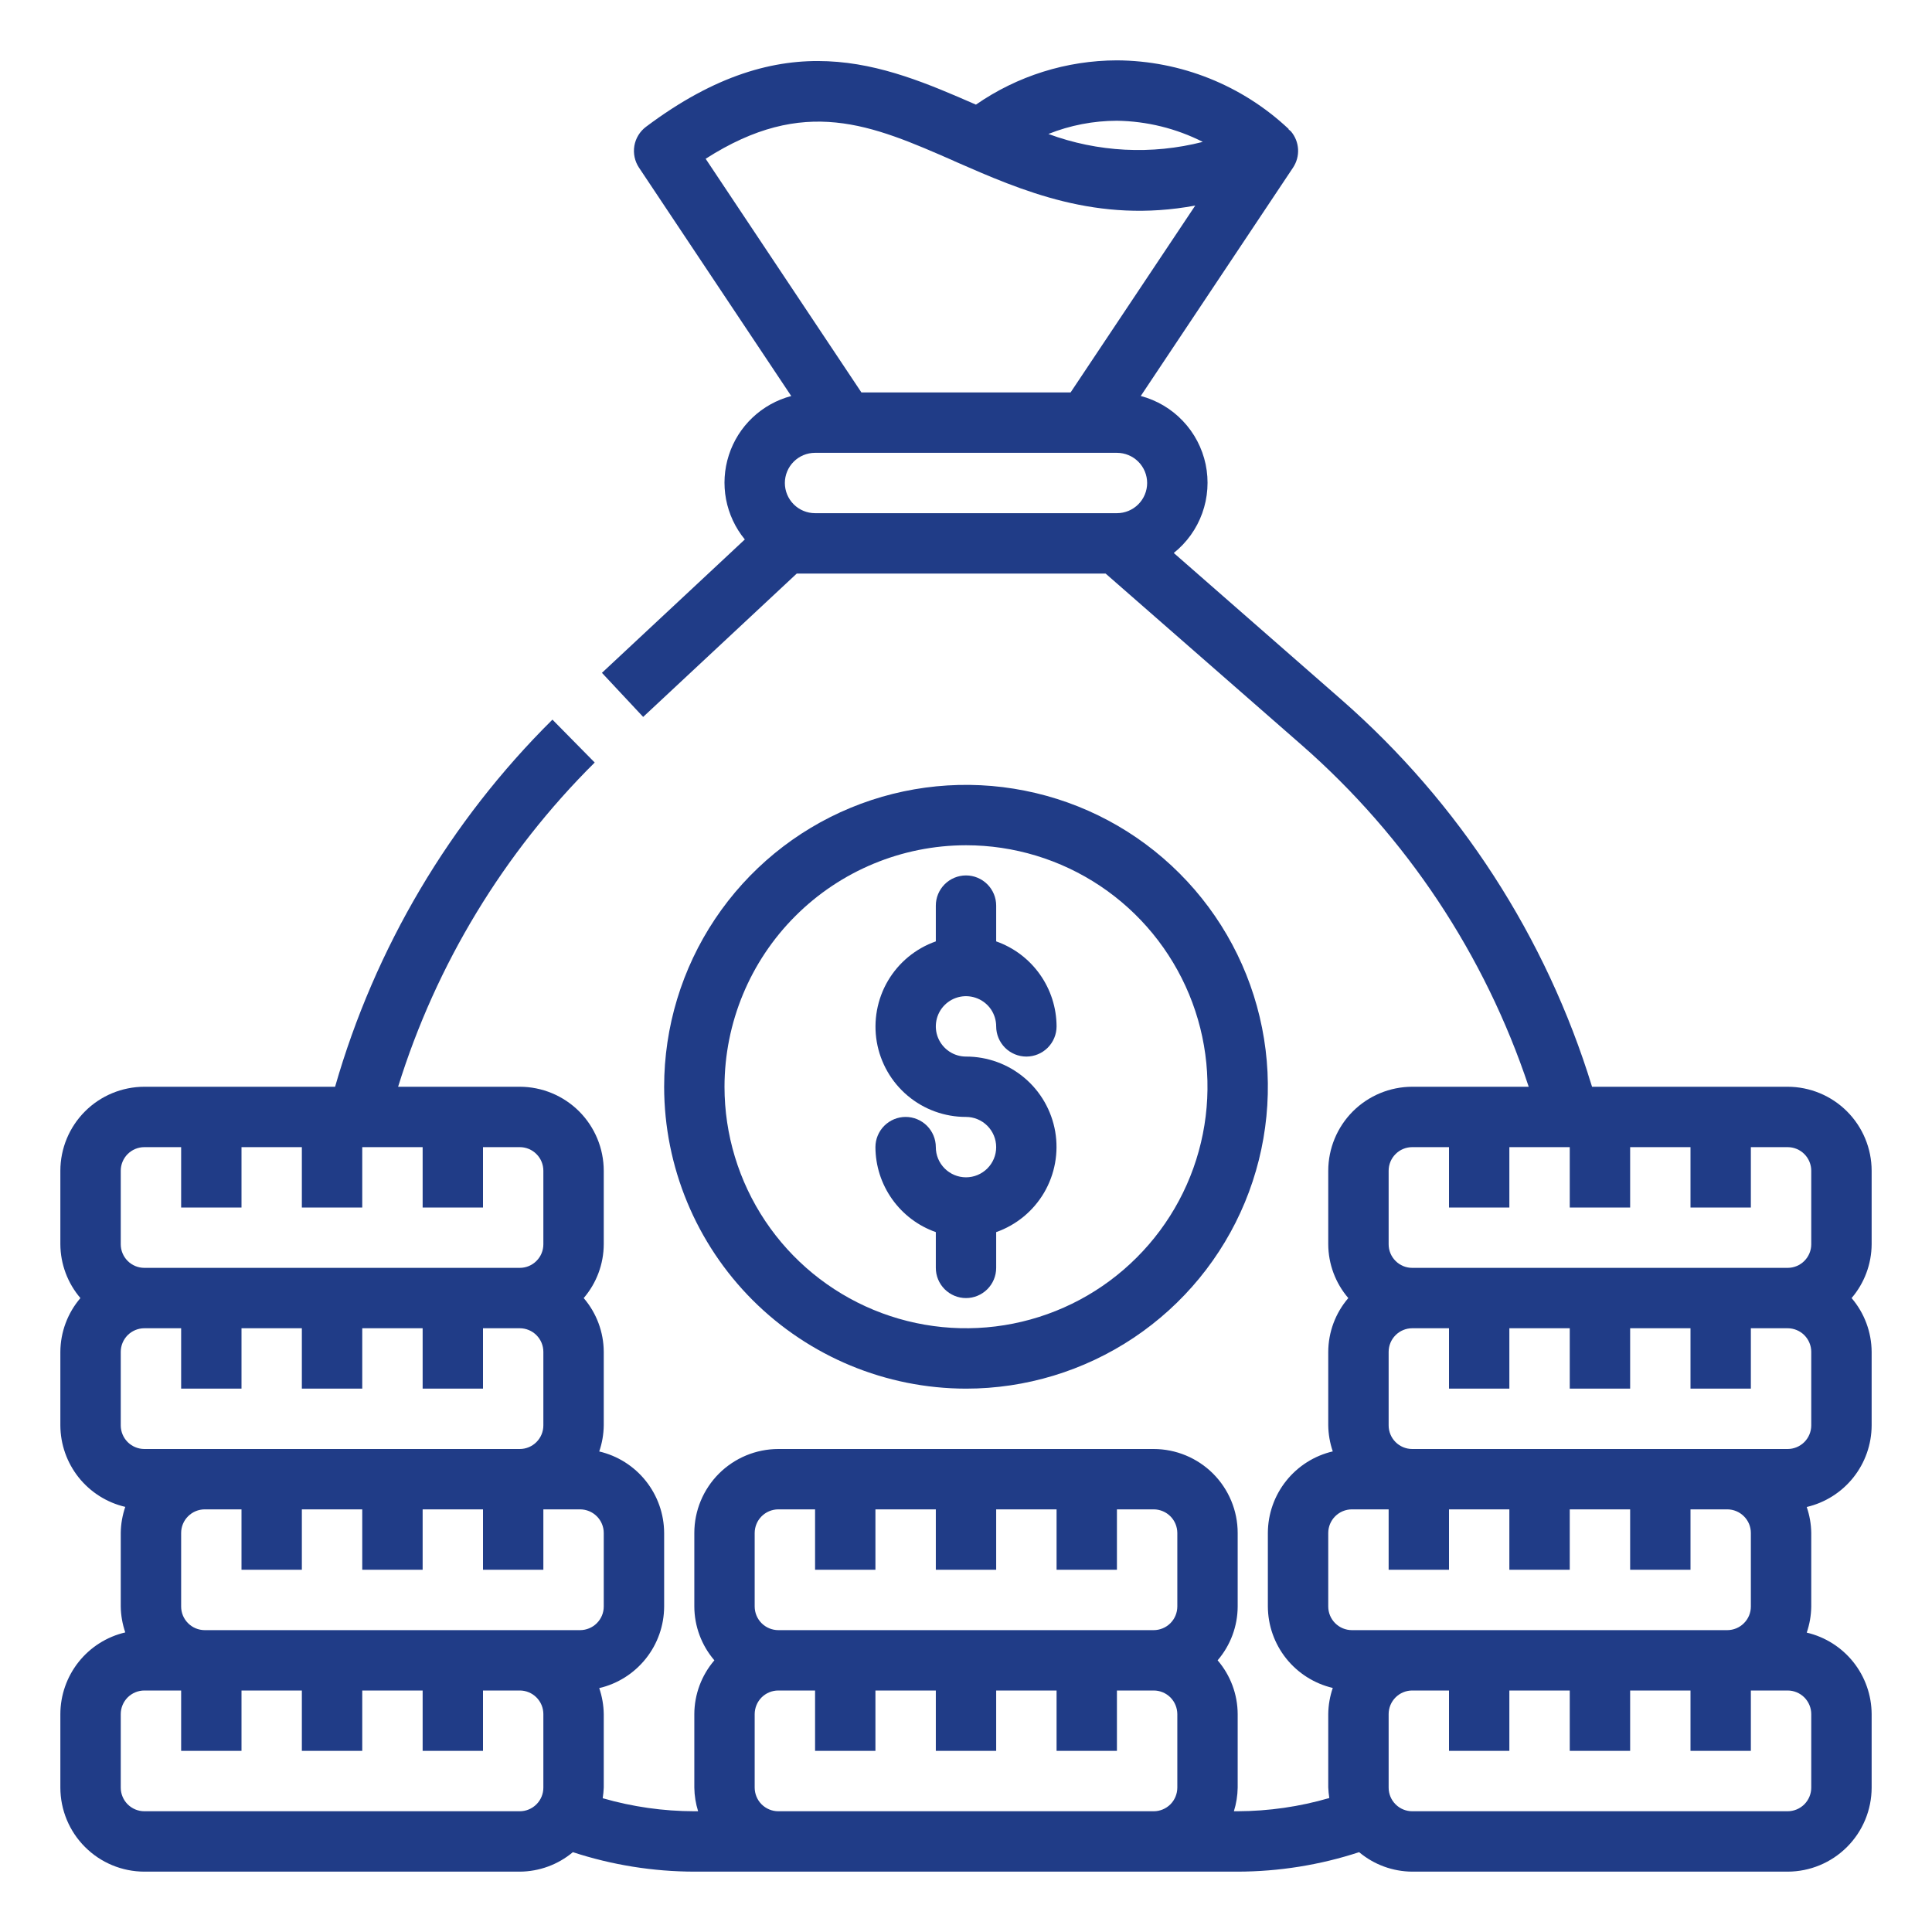 <?xml version="1.0" encoding="UTF-8"?> <svg xmlns="http://www.w3.org/2000/svg" width="50" height="50" viewBox="0 0 50 50" fill="none"> <path d="M25 35.938C26.545 35.938 28.056 35.479 29.34 34.621C30.625 33.762 31.627 32.542 32.218 31.115C32.809 29.687 32.964 28.116 32.662 26.601C32.361 25.085 31.617 23.693 30.524 22.601C29.432 21.508 28.04 20.764 26.524 20.463C25.009 20.161 23.438 20.316 22.01 20.907C20.583 21.498 19.363 22.5 18.504 23.785C17.646 25.069 17.188 26.58 17.188 28.125C17.19 30.196 18.014 32.182 19.478 33.647C20.943 35.111 22.929 35.935 25 35.938ZM25 21.875C26.236 21.875 27.445 22.242 28.472 22.928C29.5 23.615 30.301 24.591 30.774 25.733C31.247 26.875 31.371 28.132 31.13 29.344C30.889 30.557 30.294 31.67 29.419 32.544C28.545 33.419 27.432 34.014 26.219 34.255C25.007 34.496 23.75 34.372 22.608 33.899C21.466 33.426 20.49 32.625 19.803 31.597C19.117 30.57 18.75 29.361 18.75 28.125C18.752 26.468 19.411 24.879 20.583 23.708C21.754 22.536 23.343 21.877 25 21.875V21.875Z" fill="#203C87"></path> <path d="M25 30.469C24.793 30.469 24.594 30.386 24.448 30.24C24.301 30.093 24.219 29.895 24.219 29.688C24.219 29.48 24.136 29.282 23.99 29.135C23.843 28.989 23.645 28.906 23.438 28.906C23.23 28.906 23.032 28.989 22.885 29.135C22.739 29.282 22.656 29.48 22.656 29.688C22.658 30.171 22.809 30.641 23.089 31.035C23.369 31.429 23.763 31.727 24.219 31.887V32.812C24.219 33.02 24.301 33.218 24.448 33.365C24.594 33.511 24.793 33.594 25 33.594C25.207 33.594 25.406 33.511 25.552 33.365C25.699 33.218 25.781 33.02 25.781 32.812V31.887C26.302 31.704 26.741 31.342 27.021 30.866C27.3 30.39 27.402 29.83 27.309 29.286C27.215 28.742 26.932 28.248 26.51 27.893C26.087 27.537 25.552 27.343 25 27.344C24.846 27.344 24.694 27.298 24.566 27.212C24.438 27.126 24.337 27.004 24.278 26.861C24.219 26.719 24.204 26.562 24.234 26.41C24.264 26.259 24.338 26.119 24.448 26.01C24.557 25.901 24.696 25.826 24.848 25.796C24.999 25.766 25.156 25.782 25.299 25.841C25.442 25.9 25.564 26 25.65 26.128C25.735 26.257 25.781 26.408 25.781 26.562C25.781 26.77 25.864 26.968 26.01 27.115C26.157 27.261 26.355 27.344 26.562 27.344C26.77 27.344 26.968 27.261 27.115 27.115C27.261 26.968 27.344 26.77 27.344 26.562C27.342 26.079 27.191 25.609 26.911 25.215C26.631 24.821 26.237 24.523 25.781 24.363V23.438C25.781 23.23 25.699 23.032 25.552 22.885C25.406 22.739 25.207 22.656 25 22.656C24.793 22.656 24.594 22.739 24.448 22.885C24.301 23.032 24.219 23.23 24.219 23.438V24.363C23.698 24.546 23.259 24.908 22.979 25.384C22.7 25.86 22.598 26.42 22.691 26.964C22.785 27.508 23.068 28.002 23.49 28.357C23.913 28.713 24.448 28.907 25 28.906C25.207 28.906 25.406 28.989 25.552 29.135C25.699 29.282 25.781 29.48 25.781 29.688C25.781 29.895 25.699 30.093 25.552 30.24C25.406 30.386 25.207 30.469 25 30.469Z" fill="#203C87"></path> <path d="M46.264 28.125H41.202C40.013 24.248 37.768 20.78 34.717 18.109L30.377 14.311C30.713 14.043 30.969 13.686 31.114 13.281C31.26 12.876 31.29 12.438 31.202 12.017C31.113 11.595 30.91 11.207 30.613 10.895C30.317 10.582 29.94 10.359 29.523 10.248L33.463 4.339C33.557 4.198 33.603 4.031 33.594 3.862C33.584 3.692 33.52 3.531 33.411 3.402C33.391 3.38 33.366 3.366 33.345 3.346L33.352 3.34C32.148 2.206 30.56 1.571 28.906 1.562C27.602 1.565 26.329 1.964 25.257 2.708C22.831 1.647 20.312 0.584 16.719 3.281C16.559 3.401 16.451 3.578 16.417 3.774C16.384 3.971 16.427 4.174 16.538 4.34L20.477 10.249C20.102 10.348 19.757 10.54 19.475 10.807C19.193 11.074 18.982 11.407 18.863 11.777C18.743 12.146 18.718 12.54 18.79 12.922C18.863 13.303 19.029 13.661 19.276 13.961L15.578 17.413L16.645 18.554L20.62 14.844H28.613L33.691 19.285C36.399 21.657 38.426 24.709 39.563 28.125H36.548C35.972 28.126 35.42 28.355 35.012 28.762C34.605 29.17 34.376 29.722 34.375 30.298V32.202C34.377 32.712 34.561 33.206 34.894 33.594C34.561 33.982 34.377 34.475 34.375 34.986V36.889C34.378 37.118 34.418 37.345 34.492 37.562C34.016 37.673 33.591 37.942 33.286 38.325C32.981 38.707 32.814 39.182 32.812 39.671V41.574C32.814 42.063 32.981 42.538 33.286 42.921C33.591 43.303 34.016 43.572 34.492 43.684C34.418 43.9 34.378 44.127 34.375 44.356V46.259C34.379 46.351 34.388 46.442 34.402 46.533C33.632 46.757 32.834 46.872 32.031 46.875H31.933C31.995 46.677 32.028 46.471 32.031 46.264V44.361C32.029 43.85 31.845 43.357 31.512 42.969C31.845 42.581 32.029 42.087 32.031 41.577V39.673C32.031 39.097 31.801 38.545 31.394 38.137C30.986 37.73 30.434 37.501 29.858 37.5H20.142C19.566 37.501 19.014 37.73 18.606 38.137C18.199 38.545 17.969 39.097 17.969 39.673V41.577C17.971 42.087 18.155 42.581 18.488 42.969C18.155 43.357 17.971 43.85 17.969 44.361V46.264C17.972 46.471 18.005 46.677 18.067 46.875H17.969C17.166 46.874 16.368 46.76 15.598 46.538C15.612 46.447 15.621 46.356 15.625 46.264V44.361C15.622 44.132 15.582 43.905 15.508 43.688C15.984 43.577 16.409 43.308 16.714 42.925C17.019 42.543 17.186 42.068 17.188 41.579V39.673C17.186 39.184 17.019 38.71 16.714 38.327C16.409 37.944 15.984 37.675 15.508 37.564C15.582 37.347 15.622 37.12 15.625 36.891V34.986C15.623 34.475 15.439 33.982 15.106 33.594C15.439 33.206 15.623 32.712 15.625 32.202V30.298C15.624 29.722 15.395 29.17 14.988 28.762C14.58 28.355 14.028 28.126 13.452 28.125H10.303C11.288 24.954 13.035 22.073 15.391 19.734L14.297 18.624C11.64 21.258 9.704 24.529 8.672 28.125H3.736C3.16 28.126 2.607 28.355 2.2 28.762C1.792 29.17 1.563 29.722 1.562 30.298V32.202C1.565 32.712 1.749 33.206 2.081 33.594C1.749 33.982 1.565 34.475 1.562 34.986V36.889C1.564 37.378 1.731 37.853 2.036 38.236C2.341 38.618 2.766 38.887 3.242 38.998C3.168 39.215 3.128 39.442 3.125 39.671V41.574C3.128 41.803 3.168 42.03 3.242 42.247C2.765 42.358 2.339 42.628 2.034 43.012C1.73 43.395 1.563 43.871 1.562 44.361V46.264C1.563 46.84 1.792 47.393 2.2 47.8C2.607 48.208 3.16 48.437 3.736 48.438H13.452C13.954 48.435 14.441 48.257 14.826 47.934C15.84 48.266 16.901 48.436 17.969 48.438H32.031C33.099 48.436 34.16 48.266 35.174 47.934C35.559 48.257 36.045 48.435 36.548 48.438H46.264C46.84 48.437 47.393 48.208 47.8 47.8C48.208 47.393 48.437 46.84 48.438 46.264V44.361C48.436 43.872 48.269 43.397 47.964 43.014C47.659 42.632 47.234 42.363 46.758 42.252C46.832 42.035 46.872 41.808 46.875 41.579V39.673C46.872 39.444 46.832 39.217 46.758 39.001C47.234 38.889 47.659 38.621 47.964 38.238C48.269 37.855 48.436 37.381 48.438 36.891V34.986C48.435 34.475 48.251 33.982 47.919 33.594C48.251 33.206 48.435 32.712 48.438 32.202V30.298C48.437 29.722 48.208 29.17 47.8 28.762C47.393 28.355 46.84 28.126 46.264 28.125V28.125ZM31.128 3.672C29.806 4.011 28.412 3.94 27.132 3.467C27.696 3.242 28.299 3.126 28.906 3.125C29.679 3.136 30.439 3.323 31.128 3.672V3.672ZM24.696 4.17C26.453 4.94 28.393 5.791 30.933 5.32L27.707 10.156H22.293L18.262 4.109C20.82 2.47 22.548 3.227 24.696 4.168V4.17ZM21.094 13.281C20.887 13.281 20.688 13.199 20.541 13.052C20.395 12.906 20.312 12.707 20.312 12.5C20.312 12.293 20.395 12.094 20.541 11.948C20.688 11.801 20.887 11.719 21.094 11.719H28.906C29.113 11.719 29.312 11.801 29.459 11.948C29.605 12.094 29.688 12.293 29.688 12.5C29.688 12.707 29.605 12.906 29.459 13.052C29.312 13.199 29.113 13.281 28.906 13.281H21.094ZM15.625 41.577C15.625 41.739 15.56 41.894 15.446 42.008C15.331 42.123 15.176 42.187 15.014 42.188H5.298C5.136 42.187 4.981 42.123 4.867 42.008C4.752 41.894 4.688 41.739 4.688 41.577V39.673C4.688 39.511 4.752 39.356 4.867 39.242C4.981 39.127 5.136 39.063 5.298 39.062H6.25V40.625H7.812V39.062H9.375V40.625H10.938V39.062H12.5V40.625H14.062V39.062H15.014C15.176 39.063 15.331 39.127 15.446 39.242C15.56 39.356 15.625 39.511 15.625 39.673V41.577ZM3.125 30.298C3.125 30.137 3.19 29.981 3.304 29.867C3.419 29.752 3.574 29.688 3.736 29.688H4.688V31.25H6.25V29.688H7.812V31.25H9.375V29.688H10.938V31.25H12.5V29.688H13.452C13.614 29.688 13.769 29.752 13.883 29.867C13.998 29.981 14.062 30.137 14.062 30.298V32.202C14.062 32.364 13.998 32.519 13.883 32.633C13.769 32.748 13.614 32.812 13.452 32.812H3.736C3.574 32.812 3.419 32.748 3.304 32.633C3.19 32.519 3.125 32.364 3.125 32.202V30.298ZM3.125 34.986C3.125 34.824 3.19 34.669 3.304 34.554C3.419 34.44 3.574 34.375 3.736 34.375H4.688V35.938H6.25V34.375H7.812V35.938H9.375V34.375H10.938V35.938H12.5V34.375H13.452C13.614 34.375 13.769 34.44 13.883 34.554C13.998 34.669 14.062 34.824 14.062 34.986V36.889C14.062 37.051 13.998 37.206 13.883 37.321C13.769 37.435 13.614 37.5 13.452 37.5H3.736C3.574 37.5 3.419 37.435 3.304 37.321C3.19 37.206 3.125 37.051 3.125 36.889V34.986ZM14.062 46.264C14.062 46.426 13.998 46.581 13.883 46.696C13.769 46.81 13.614 46.875 13.452 46.875H3.736C3.574 46.875 3.419 46.81 3.304 46.696C3.19 46.581 3.125 46.426 3.125 46.264V44.361C3.125 44.199 3.19 44.044 3.304 43.929C3.419 43.815 3.574 43.75 3.736 43.75H4.688V45.312H6.25V43.75H7.812V45.312H9.375V43.75H10.938V45.312H12.5V43.75H13.452C13.614 43.75 13.769 43.815 13.883 43.929C13.998 44.044 14.062 44.199 14.062 44.361V46.264ZM19.531 39.673C19.532 39.511 19.596 39.356 19.71 39.242C19.825 39.127 19.98 39.063 20.142 39.062H21.094V40.625H22.656V39.062H24.219V40.625H25.781V39.062H27.344V40.625H28.906V39.062H29.858C30.02 39.063 30.175 39.127 30.29 39.242C30.404 39.356 30.468 39.511 30.469 39.673V41.577C30.468 41.739 30.404 41.894 30.29 42.008C30.175 42.123 30.02 42.187 29.858 42.188H20.142C19.98 42.187 19.825 42.123 19.71 42.008C19.596 41.894 19.532 41.739 19.531 41.577V39.673ZM20.142 46.875C19.98 46.875 19.825 46.81 19.71 46.696C19.596 46.581 19.532 46.426 19.531 46.264V44.361C19.532 44.199 19.596 44.044 19.71 43.929C19.825 43.815 19.98 43.75 20.142 43.75H21.094V45.312H22.656V43.75H24.219V45.312H25.781V43.75H27.344V45.312H28.906V43.75H29.858C30.02 43.75 30.175 43.815 30.29 43.929C30.404 44.044 30.468 44.199 30.469 44.361V46.264C30.468 46.426 30.404 46.581 30.29 46.696C30.175 46.81 30.02 46.875 29.858 46.875H20.142ZM35.938 30.298C35.938 30.137 36.002 29.981 36.117 29.867C36.231 29.752 36.386 29.688 36.548 29.688H37.5V31.25H39.062V29.688H40.625V31.25H42.188V29.688H43.75V31.25H45.312V29.688H46.264C46.426 29.688 46.581 29.752 46.696 29.867C46.81 29.981 46.875 30.137 46.875 30.298V32.202C46.875 32.364 46.81 32.519 46.696 32.633C46.581 32.748 46.426 32.812 46.264 32.812H36.548C36.386 32.812 36.231 32.748 36.117 32.633C36.002 32.519 35.938 32.364 35.938 32.202V30.298ZM34.375 39.673C34.375 39.511 34.44 39.356 34.554 39.242C34.669 39.127 34.824 39.063 34.986 39.062H35.938V40.625H37.5V39.062H39.062V40.625H40.625V39.062H42.188V40.625H43.75V39.062H44.702C44.864 39.063 45.019 39.127 45.133 39.242C45.248 39.356 45.312 39.511 45.312 39.673V41.577C45.312 41.739 45.248 41.894 45.133 42.008C45.019 42.123 44.864 42.187 44.702 42.188H34.986C34.824 42.187 34.669 42.123 34.554 42.008C34.44 41.894 34.375 41.739 34.375 41.577V39.673ZM46.875 46.264C46.875 46.426 46.81 46.581 46.696 46.696C46.581 46.81 46.426 46.875 46.264 46.875H36.548C36.386 46.875 36.231 46.81 36.117 46.696C36.002 46.581 35.938 46.426 35.938 46.264V44.361C35.938 44.199 36.002 44.044 36.117 43.929C36.231 43.815 36.386 43.75 36.548 43.75H37.5V45.312H39.062V43.75H40.625V45.312H42.188V43.75H43.75V45.312H45.312V43.75H46.264C46.426 43.75 46.581 43.815 46.696 43.929C46.81 44.044 46.875 44.199 46.875 44.361V46.264ZM46.875 36.889C46.875 37.051 46.81 37.206 46.696 37.321C46.581 37.435 46.426 37.5 46.264 37.5H36.548C36.386 37.5 36.231 37.435 36.117 37.321C36.002 37.206 35.938 37.051 35.938 36.889V34.986C35.938 34.824 36.002 34.669 36.117 34.554C36.231 34.44 36.386 34.375 36.548 34.375H37.5V35.938H39.062V34.375H40.625V35.938H42.188V34.375H43.75V35.938H45.312V34.375H46.264C46.426 34.375 46.581 34.44 46.696 34.554C46.81 34.669 46.875 34.824 46.875 34.986V36.889Z" fill="#203C87"></path> </svg> 